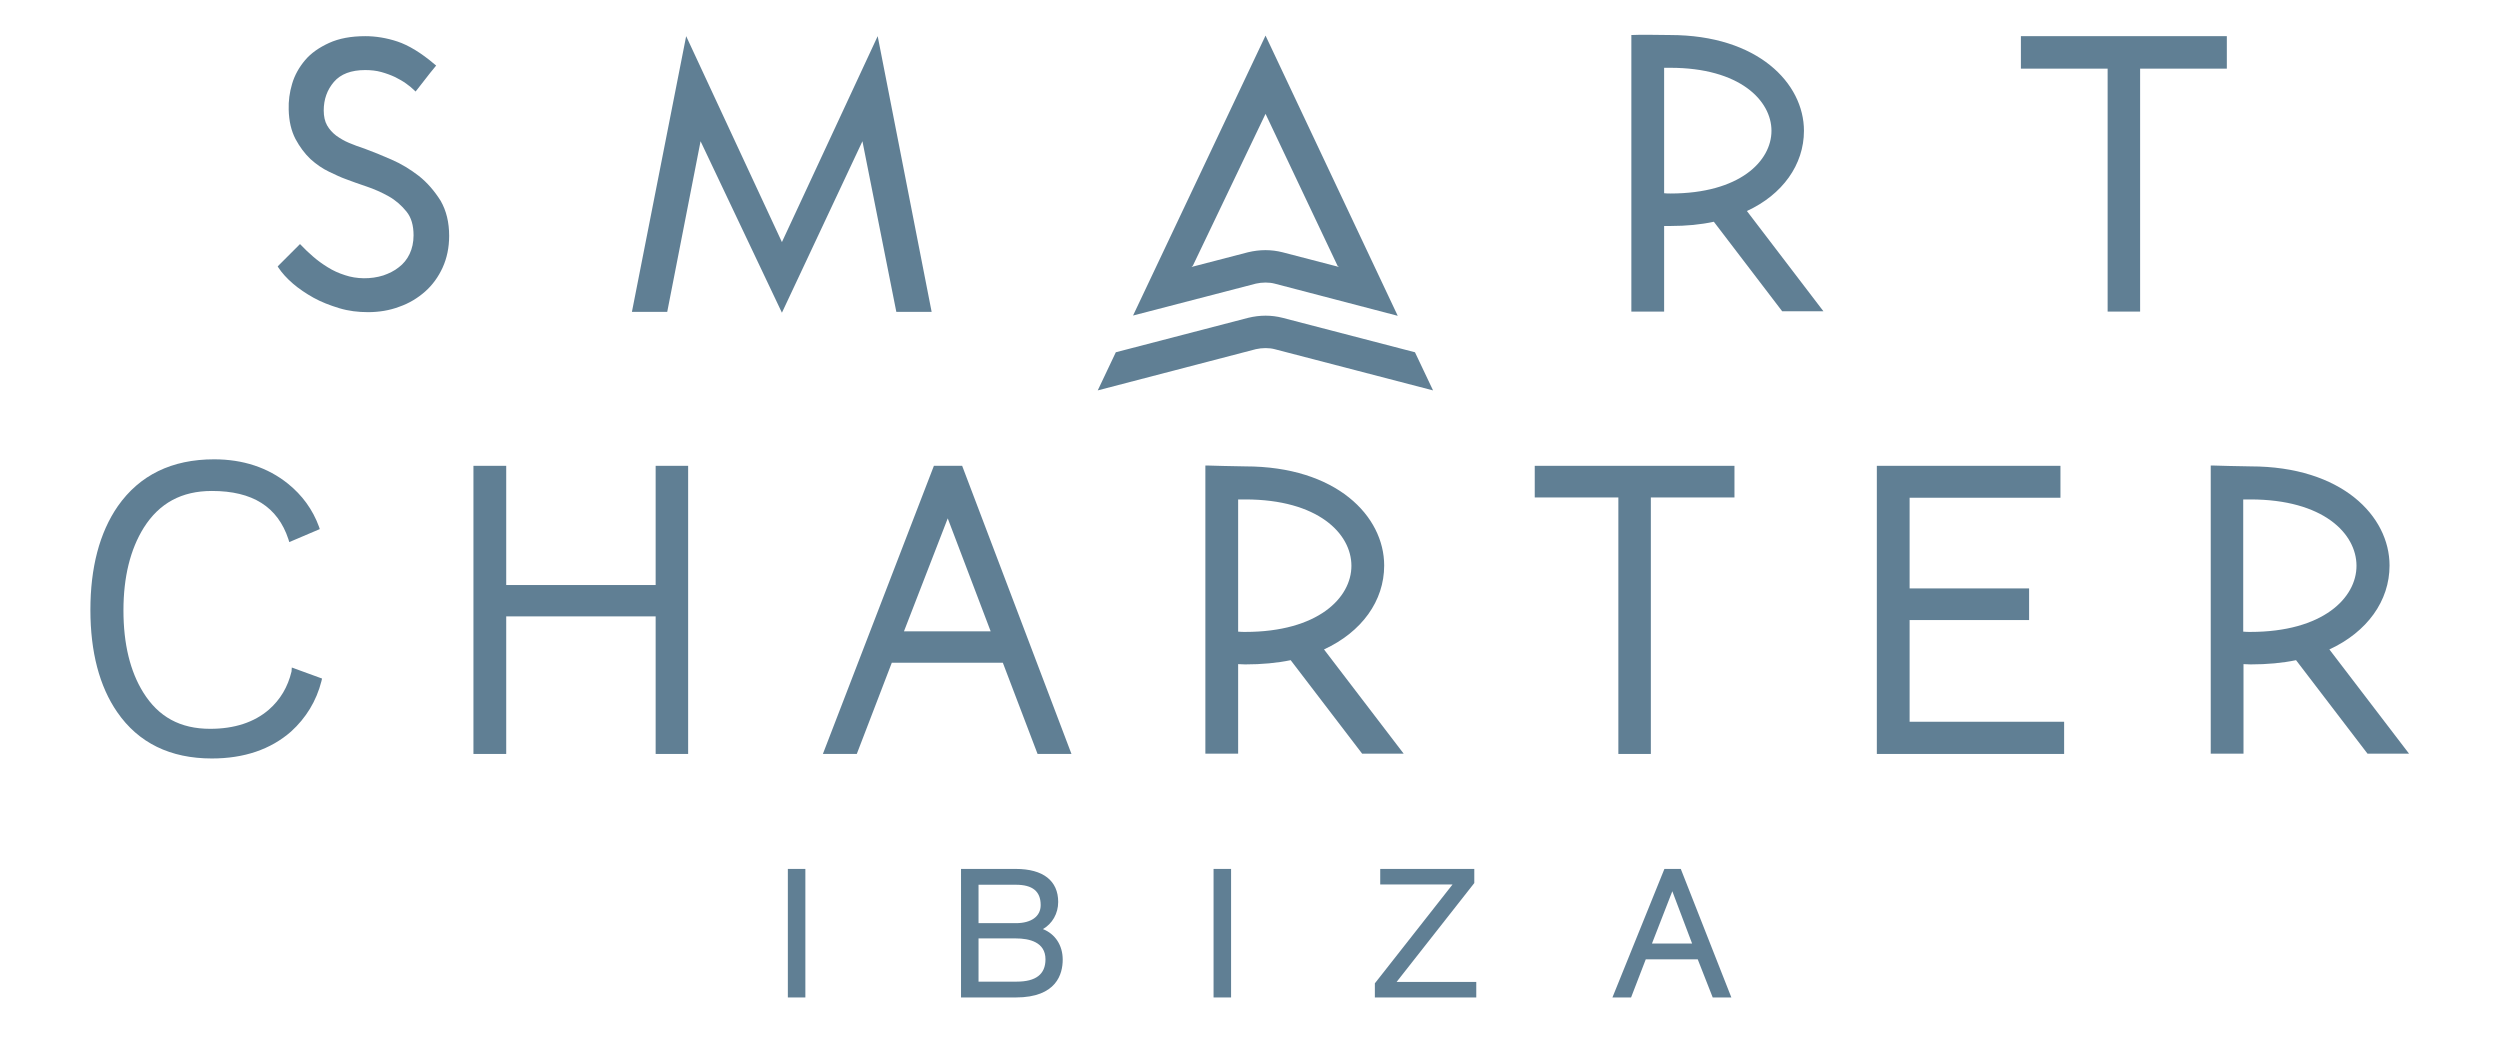 <?xml version="1.0" encoding="utf-8"?>
<!-- Generator: Adobe Illustrator 19.0.0, SVG Export Plug-In . SVG Version: 6.00 Build 0)  -->
<svg version="1.1" id="Vrstva_1" xmlns="http://www.w3.org/2000/svg" xmlns:xlink="http://www.w3.org/1999/xlink" x="0px" y="0px"
	 viewBox="322 -107.1 885 368" style="enable-background:new 322 -107.1 885 368;" xml:space="preserve">
<style type="text/css">
	.st0{clip-path:url(#SVGID_2_);fill:#607F94;}
	.st1{clip-path:url(#SVGID_4_);fill:#607F94;}
	.st2{clip-path:url(#SVGID_6_);fill:#607F94;}
	.st3{clip-path:url(#SVGID_8_);fill:#607F94;}
	.st4{clip-path:url(#SVGID_10_);fill:#607F94;}
	.st5{clip-path:url(#SVGID_12_);fill:#607F94;}
	.st6{clip-path:url(#SVGID_14_);fill:#607F94;}
	.st7{clip-path:url(#SVGID_16_);fill:#607F94;}
	.st8{clip-path:url(#SVGID_18_);fill:#607F94;}
	.st9{clip-path:url(#SVGID_20_);fill:#607F94;}
	.st10{clip-path:url(#SVGID_22_);fill:#607F94;}
	.st11{clip-path:url(#SVGID_24_);fill:#607F94;}
	.st12{clip-path:url(#SVGID_26_);fill:#607F94;}
	.st13{clip-path:url(#SVGID_28_);fill:#607F94;}
	.st14{clip-path:url(#SVGID_30_);fill:#607F94;}
	.st15{clip-path:url(#SVGID_32_);fill:#607F94;}
	.st16{clip-path:url(#SVGID_34_);fill:#607F94;}
	.st17{clip-path:url(#SVGID_36_);fill:#607F94;}
</style>
<g>
	<g>
		<defs>
			<rect id="SVGID_1_" x="227" y="-216.3" width="1075" height="586.4"/>
		</defs>
		<clipPath id="SVGID_2_">
			<use xlink:href="#SVGID_1_"  style="overflow:visible;"/>
		</clipPath>
		<path class="st0" d="M717,17.6l46.9-12.2c4.1-1,8.2-1,12.1,0l46.9,12.2l6.4,13.5l-56.1-14.6c-1.9-0.5-4.4-0.5-6.6,0l-56,14.6
			L717,17.6z"/>
	</g>
	<g>
		<defs>
			<rect id="SVGID_3_" x="227" y="-216.3" width="1075" height="586.4"/>
		</defs>
		<clipPath id="SVGID_4_">
			<use xlink:href="#SVGID_3_"  style="overflow:visible;"/>
		</clipPath>
		<path class="st1" d="M770-94.5L723.1,4.6l43.5-11.3c2.2-0.5,4.7-0.5,6.6,0l43.6,11.4L770-94.5z M763.8-17.8l-20,5.2
			c0.3-0.3,0.5-0.5,0.5-0.5L770-66.8L795.5-13c0,0,0.2,0.2,0.5,0.4l-20-5.2C772-18.8,768-18.8,763.8-17.8"/>
	</g>
	<g>
		<defs>
			<rect id="SVGID_5_" x="227" y="-216.3" width="1075" height="586.4"/>
		</defs>
		<clipPath id="SVGID_6_">
			<use xlink:href="#SVGID_5_"  style="overflow:visible;"/>
		</clipPath>
		<path class="st2" d="M470.3-44.8c-3-2.3-6.2-4.3-9.7-5.8c-3.4-1.5-6.6-2.8-9.6-3.9c-1.9-0.6-3.7-1.3-5.4-2
			c-1.7-0.7-3.2-1.6-4.6-2.6c-1.3-1-2.4-2.2-3.2-3.6c-0.8-1.4-1.2-3.2-1.2-5.3c0-3.9,1.2-7.3,3.6-10.1c2.4-2.8,6.1-4.2,11.1-4.2
			c2,0,3.9,0.2,5.7,0.7c1.8,0.5,3.4,1.1,4.9,1.8c1.4,0.7,2.8,1.5,3.9,2.3s2.1,1.6,2.8,2.3l0.5,0.5l0.5-0.6c1.1-1.4,2.1-2.7,3.2-4.1
			c1-1.3,2.1-2.7,3.2-4l0.4-0.5l-0.5-0.4c-4.8-4.1-9.3-6.8-13.2-8.1c-3.9-1.3-7.8-1.9-11.4-1.9c-5,0-9.3,0.8-12.8,2.4
			s-6.4,3.6-8.5,6.1s-3.7,5.3-4.6,8.4c-0.9,3-1.3,6.1-1.2,9.1c0.1,4.1,0.9,7.5,2.4,10.4c1.5,2.8,3.3,5.2,5.3,7.1
			c2.1,1.9,4.3,3.4,6.6,4.5c2.3,1.1,4.2,2,5.9,2.6c2.1,0.8,4.6,1.7,7.3,2.6c2.7,0.9,5.4,2.1,7.9,3.5s4.6,3.3,6.3,5.4
			c1.7,2.1,2.5,4.9,2.5,8.4c0,2.5-0.5,4.7-1.4,6.6c-0.9,1.9-2.2,3.5-3.8,4.7c-1.6,1.3-3.5,2.2-5.5,2.9c-4.4,1.4-9.5,1.3-13.6-0.1
			c-2.2-0.7-4.2-1.6-6.1-2.8c-1.8-1.1-3.6-2.4-5.2-3.8s-3-2.7-4.1-3.9l-0.5-0.5l-7.9,7.9l0.3,0.5c1.2,1.8,2.9,3.7,5.1,5.6
			c2.1,1.8,4.6,3.5,7.3,5c2.7,1.5,5.8,2.7,9.1,3.7c3.3,1,6.7,1.4,10.2,1.4c3.8,0,7.6-0.6,11-1.9c3.5-1.2,6.6-3.1,9.2-5.4
			s4.7-5.2,6.2-8.5s2.3-7.1,2.3-11.2c0-4.8-1-8.9-3-12.4C475.8-39.5,473.3-42.4,470.3-44.8"/>
	</g>
	<g>
		<defs>
			<rect id="SVGID_7_" x="227" y="-216.3" width="1075" height="586.4"/>
		</defs>
		<clipPath id="SVGID_8_">
			<use xlink:href="#SVGID_7_"  style="overflow:visible;"/>
		</clipPath>
		<polygon class="st3" points="598.8,-21.4 564.9,-94.3 545.7,3.3 558.2,3.3 570,-57.1 598.8,3.6 627.3,-57.1 639.3,3.3 651.8,3.3 
			632.7,-94.3 		"/>
	</g>
	<g>
		<defs>
			<rect id="SVGID_9_" x="227" y="-216.3" width="1075" height="586.4"/>
		</defs>
		<clipPath id="SVGID_10_">
			<use xlink:href="#SVGID_9_"  style="overflow:visible;"/>
		</clipPath>
		<path class="st4" d="M960.6-60.8c0-16.8-16.3-33.9-47.4-33.9c-3.1,0-10.5-0.2-13.7,0V3.2h11.6v-30.3c0.7,0,1.5,0,2.2,0
			c5.7,0,10.8-0.5,15.4-1.5l24.2,31.7h14.6l-27.1-35.5C953-38.2,960.6-48.8,960.6-60.8 M911.1-83.1c0.8,0,1.5,0,2.2,0
			c24.6,0,35.8,11.6,35.8,22.3s-11.2,22.2-35.8,22.2c-0.7,0-1.4,0-2.2-0.1V-83.1z"/>
	</g>
	<g>
		<defs>
			<rect id="SVGID_11_" x="227" y="-216.3" width="1075" height="586.4"/>
		</defs>
		<clipPath id="SVGID_12_">
			<use xlink:href="#SVGID_11_"  style="overflow:visible;"/>
		</clipPath>
		<polygon class="st5" points="1037.4,-94.3 1037.4,-82.8 1068.1,-82.8 1068.1,3.2 1079.6,3.2 1079.6,-82.8 1110.3,-82.8 
			1110.3,-94.3 		"/>
	</g>
	<g>
		<defs>
			<rect id="SVGID_13_" x="227" y="-216.3" width="1075" height="586.4"/>
		</defs>
		<clipPath id="SVGID_14_">
			<use xlink:href="#SVGID_13_"  style="overflow:visible;"/>
		</clipPath>
		<path class="st6" d="M425.2,130.6c-1.3,5.5-4,10-8,13.5c-5.2,4.5-12.2,6.8-20.8,6.8c-10.6,0-18.3-4.2-23.7-12.9
			c-4.6-7.4-7-17.1-7-29c0-11.8,2.4-21.6,7.2-29.3c5.5-8.7,13.4-13,24.1-13c14.4,0,23.3,5.6,27.1,17.1l0.3,1l10.8-4.6l-0.3-0.9
			c-2.2-6-5.9-11.1-11-15.2c-7.1-5.7-15.9-8.6-26.1-8.6c-15,0-26.4,5.6-34.1,16.6c-6.5,9.4-9.7,21.8-9.7,36.7s3.2,27.1,9.5,36.2
			c7.5,10.9,18.8,16.4,33.5,16.4c11.4,0,20.8-3.2,28-9.5c5.3-4.8,9-10.8,10.8-17.9l0.2-0.9l-10.7-3.9L425.2,130.6z"/>
	</g>
	<g>
		<defs>
			<rect id="SVGID_15_" x="227" y="-216.3" width="1075" height="586.4"/>
		</defs>
		<clipPath id="SVGID_16_">
			<use xlink:href="#SVGID_15_"  style="overflow:visible;"/>
		</clipPath>
		<polygon class="st7" points="554.1,100 501.2,100 501.2,57.8 489.6,57.8 489.6,159.8 501.2,159.8 501.2,111.1 554.1,111.1 
			554.1,159.8 565.6,159.8 565.6,57.8 554.1,57.8 		"/>
	</g>
	<g>
		<defs>
			<rect id="SVGID_17_" x="227" y="-216.3" width="1075" height="586.4"/>
		</defs>
		<clipPath id="SVGID_18_">
			<use xlink:href="#SVGID_17_"  style="overflow:visible;"/>
		</clipPath>
		<path class="st8" d="M652.6,57.8l-39.3,102h12l12.4-32.3H677l12.3,32.3h12l-38.7-102C662.6,57.8,652.6,57.8,652.6,57.8z
			 M672.7,116.4H642l15.5-40L672.7,116.4z"/>
	</g>
	<g>
		<defs>
			<rect id="SVGID_19_" x="227" y="-216.3" width="1075" height="586.4"/>
		</defs>
		<clipPath id="SVGID_20_">
			<use xlink:href="#SVGID_19_"  style="overflow:visible;"/>
		</clipPath>
		<polygon class="st9" points="865.3,69 894.9,69 894.9,159.8 906.4,159.8 906.4,69 936,69 936,57.8 865.3,57.8 		"/>
	</g>
	<g>
		<defs>
			<rect id="SVGID_21_" x="227" y="-216.3" width="1075" height="586.4"/>
		</defs>
		<clipPath id="SVGID_22_">
			<use xlink:href="#SVGID_21_"  style="overflow:visible;"/>
		</clipPath>
		<polygon class="st10" points="998,112.4 1040.3,112.4 1040.3,101.2 998,101.2 998,69.1 1051.4,69.1 1051.4,57.8 986.4,57.8 
			986.4,159.8 1052.7,159.8 1052.7,148.4 998,148.4 		"/>
	</g>
	<g>
		<defs>
			<rect id="SVGID_23_" x="227" y="-216.3" width="1075" height="586.4"/>
		</defs>
		<clipPath id="SVGID_24_">
			<use xlink:href="#SVGID_23_"  style="overflow:visible;"/>
		</clipPath>
		<rect x="600.9" y="200.5" class="st11" width="6.2" height="45.5"/>
	</g>
	<g>
		<defs>
			<rect id="SVGID_25_" x="227" y="-216.3" width="1075" height="586.4"/>
		</defs>
		<clipPath id="SVGID_26_">
			<use xlink:href="#SVGID_25_"  style="overflow:visible;"/>
		</clipPath>
		<path class="st12" d="M691.2,221.8c3.3-1.9,5.4-5.5,5.4-9.6c0-7.5-5.3-11.7-15-11.7h-19.4V246h19.4c14.5,0,16.6-8.4,16.6-13.4
			C698.2,227.5,695.5,223.5,691.2,221.8 M668.4,219.6v-13.5h13.2c5.9,0,8.8,2.3,8.8,7.2c0,4-3.3,6.4-8.8,6.4h-13.2V219.6z
			 M692.1,232.5c0,5.3-3.4,7.9-10.2,7.9h-13.5v-15.3h13.2C686.4,225.1,692.1,226.4,692.1,232.5"/>
	</g>
	<g>
		<defs>
			<rect id="SVGID_27_" x="227" y="-216.3" width="1075" height="586.4"/>
		</defs>
		<clipPath id="SVGID_28_">
			<use xlink:href="#SVGID_27_"  style="overflow:visible;"/>
		</clipPath>
		<rect x="751.6" y="200.5" class="st13" width="6.2" height="45.5"/>
	</g>
	<g>
		<defs>
			<rect id="SVGID_29_" x="227" y="-216.3" width="1075" height="586.4"/>
		</defs>
		<clipPath id="SVGID_30_">
			<use xlink:href="#SVGID_29_"  style="overflow:visible;"/>
		</clipPath>
		<polygon class="st14" points="843.9,205.5 843.9,200.5 810.6,200.5 810.6,206 836.2,206 808.7,241 808.7,246 844.6,246 
			844.6,240.5 816.4,240.5 		"/>
	</g>
	<g>
		<defs>
			<rect id="SVGID_31_" x="227" y="-216.3" width="1075" height="586.4"/>
		</defs>
		<clipPath id="SVGID_32_">
			<use xlink:href="#SVGID_31_"  style="overflow:visible;"/>
		</clipPath>
		<path class="st15" d="M911.2,200.5L892.8,246h6.6l5.2-13.5H923l5.3,13.5h6.6L917,200.5H911.2z M921,226.9h-14.2l7.2-18.5
			L921,226.9z"/>
	</g>
	<g>
		<defs>
			<rect id="SVGID_33_" x="227" y="-216.3" width="1075" height="586.4"/>
		</defs>
		<clipPath id="SVGID_34_">
			<use xlink:href="#SVGID_33_"  style="overflow:visible;"/>
		</clipPath>
		<path class="st16" d="M790.7,122.8c13.4-6.2,21.3-17.2,21.3-29.7c0-17.5-16.9-35.1-49.2-35.1c-3.2,0-13-0.3-13.1-0.3h-1v102h11.6
			V128c0.9,0,1.7,0.1,2.5,0.1c5.9,0,11.3-0.5,16.1-1.5l25.3,33.1h14.7L790.7,122.8z M800.4,93.2c0,11.3-11.8,23.4-37.6,23.4
			c-0.7,0-1.5,0-2.5-0.1V69.7c0.9,0,1.7,0,2.5,0C788.6,69.7,800.4,81.8,800.4,93.2"/>
	</g>
	<g>
		<defs>
			<rect id="SVGID_35_" x="227" y="-216.3" width="1075" height="586.4"/>
		</defs>
		<clipPath id="SVGID_36_">
			<use xlink:href="#SVGID_35_"  style="overflow:visible;"/>
		</clipPath>
		<path class="st17" d="M1146.6,122.8c13.4-6.2,21.3-17.2,21.3-29.7c0-17.5-16.9-35.1-49.2-35.1c-3.2,0-13-0.3-13.1-0.3h-1v102h11.6
			V128c0.9,0,1.7,0.1,2.5,0.1c5.9,0,11.3-0.5,16.1-1.5l25.3,33.1h14.7L1146.6,122.8z M1156.2,93.2c0,11.3-11.8,23.4-37.6,23.4
			c-0.7,0-1.5,0-2.5-0.1V69.7c0.9,0,1.7,0,2.5,0C1144.5,69.7,1156.2,81.8,1156.2,93.2"/>
	</g>
</g>
</svg>
